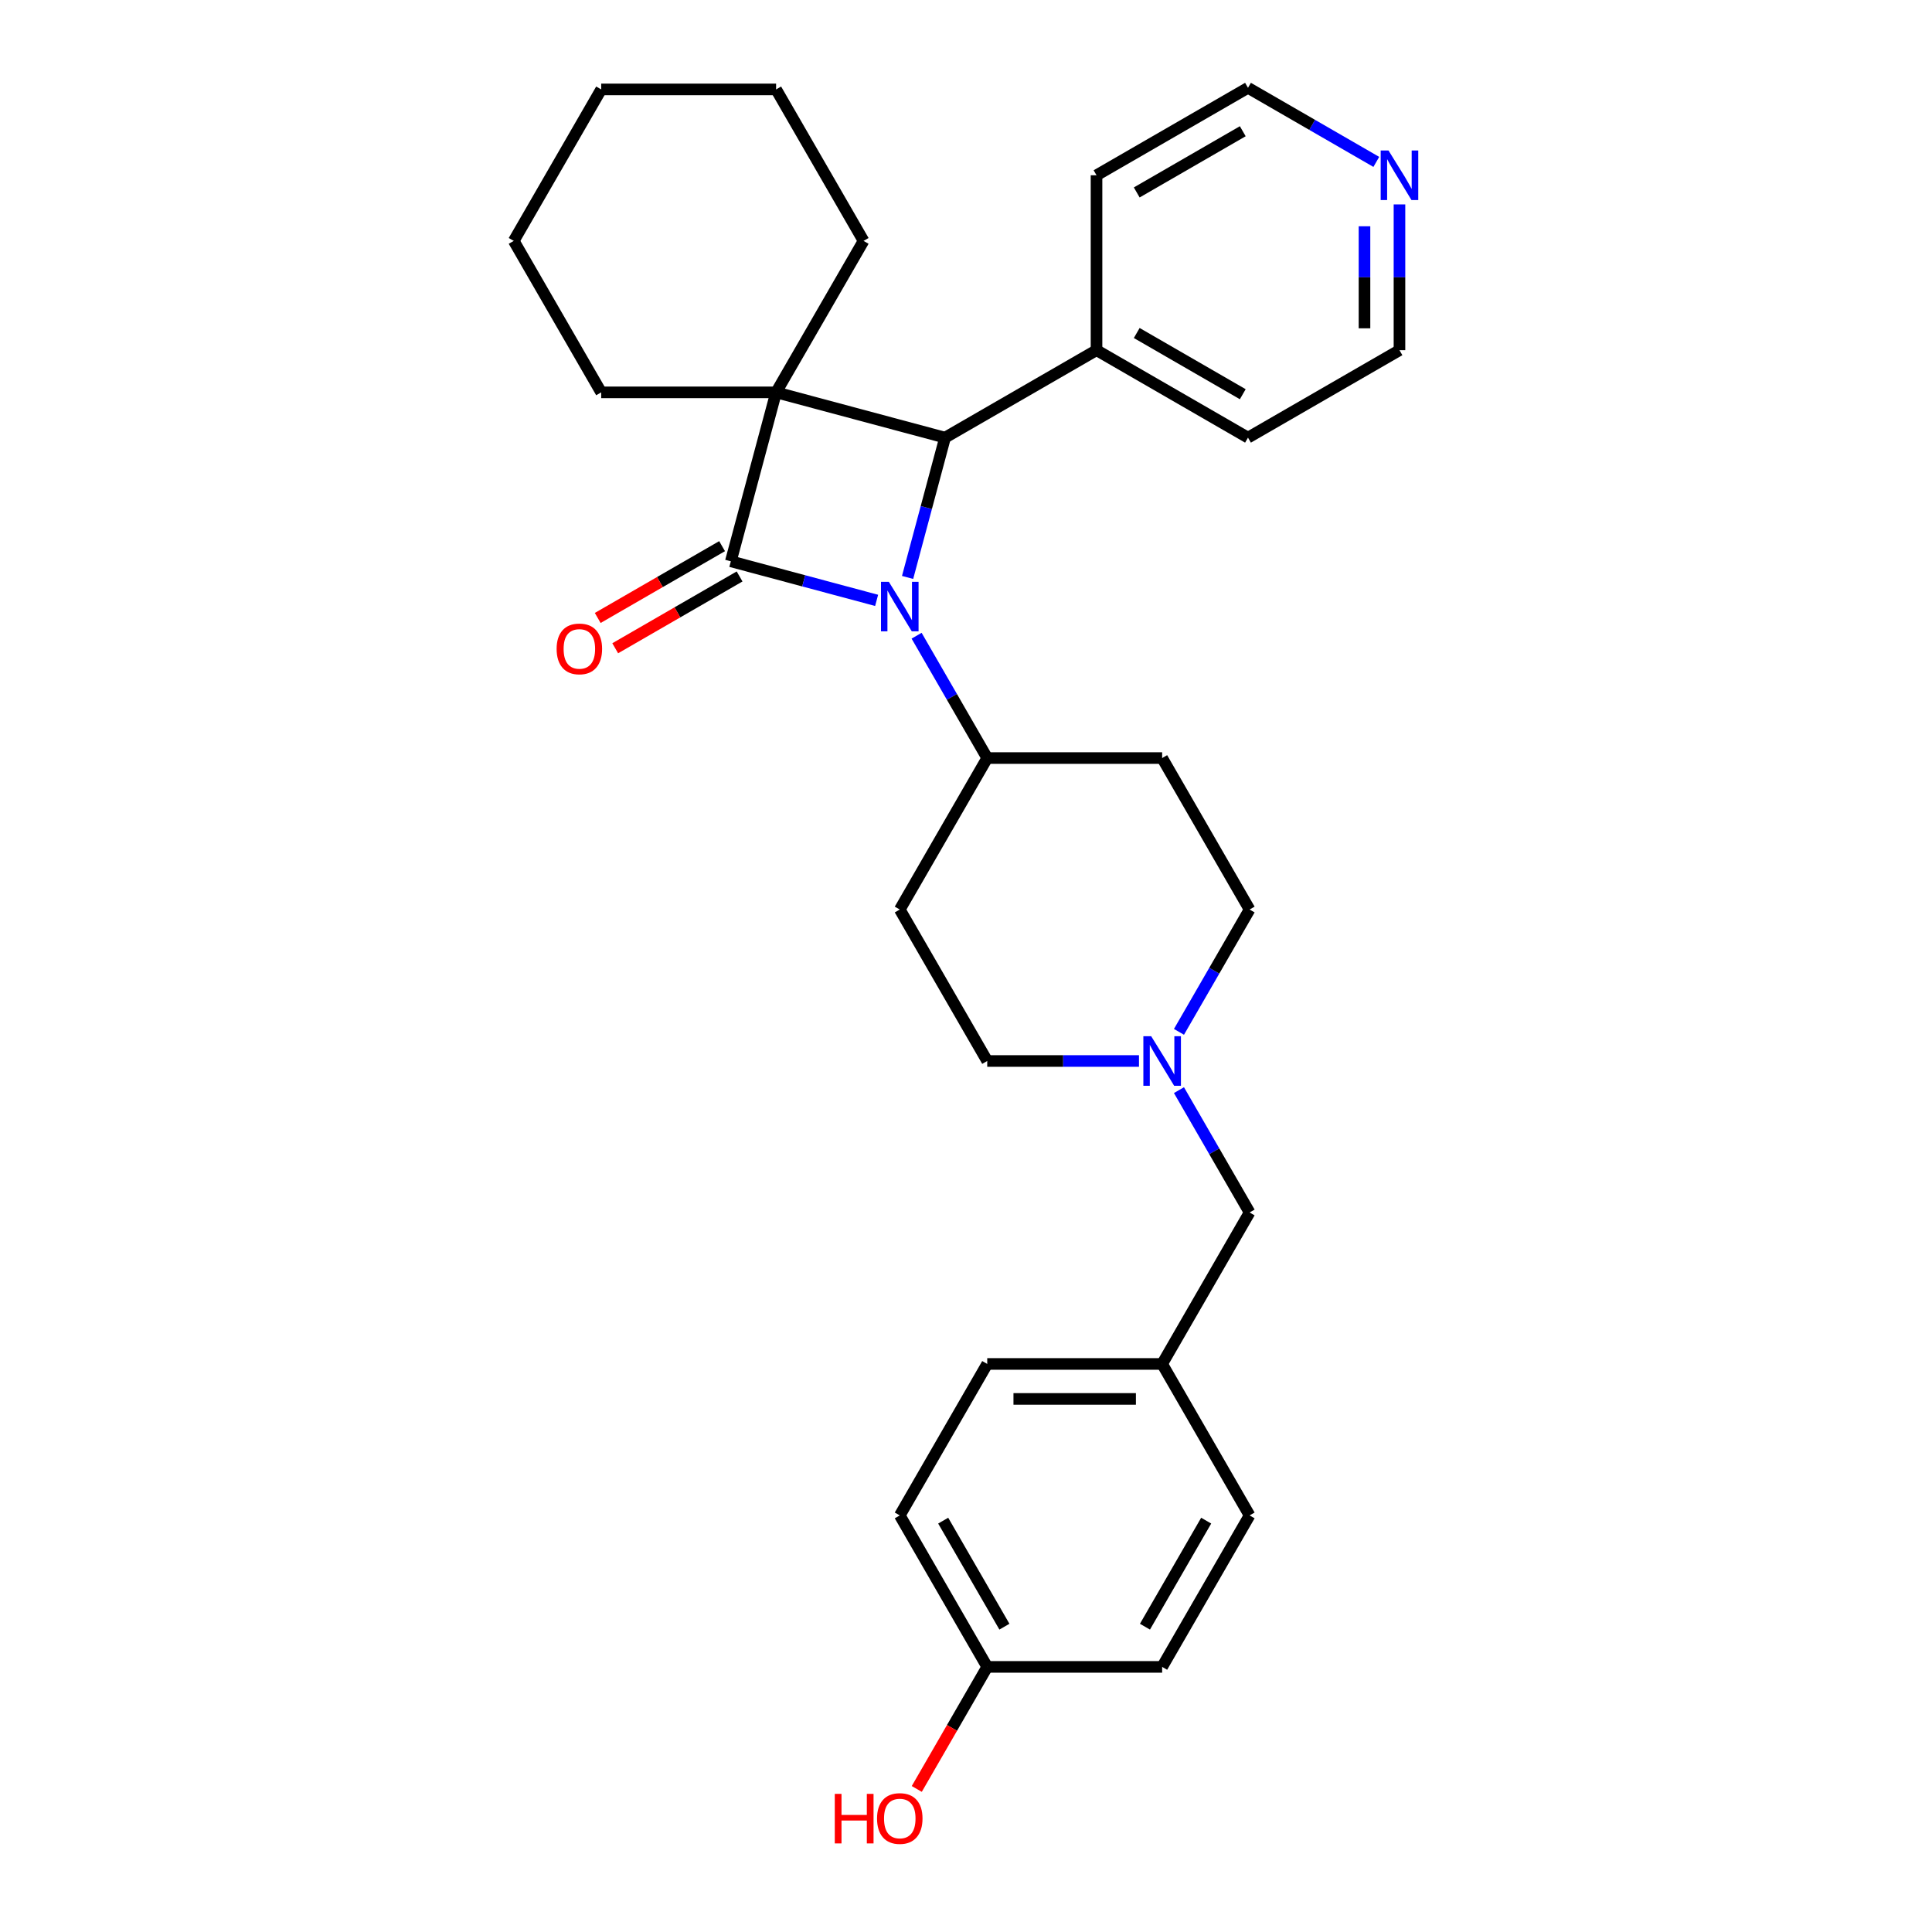 <?xml version='1.0' encoding='iso-8859-1'?>
<svg version='1.1' baseProfile='full'
              xmlns='http://www.w3.org/2000/svg'
                      xmlns:rdkit='http://www.rdkit.org/xml'
                      xmlns:xlink='http://www.w3.org/1999/xlink'
                  xml:space='preserve'
width='1000px' height='1000px' viewBox='0 0 1000 1000'>
<!-- END OF HEADER -->
<rect style='opacity:1.0;fill:#FFFFFF;stroke:none' width='1000' height='1000' x='0' y='0'> </rect>
<path class='bond-0' d='M 378.279,290.532 L 401.71,203.086' style='fill:none;fill-rule:evenodd;stroke:#000000;stroke-width:6px;stroke-linecap:butt;stroke-linejoin:miter;stroke-opacity:1' />
<path class='bond-1' d='M 378.279,290.532 L 416.009,300.642' style='fill:none;fill-rule:evenodd;stroke:#000000;stroke-width:6px;stroke-linecap:butt;stroke-linejoin:miter;stroke-opacity:1' />
<path class='bond-1' d='M 416.009,300.642 L 453.739,310.752' style='fill:none;fill-rule:evenodd;stroke:#0000FF;stroke-width:6px;stroke-linecap:butt;stroke-linejoin:miter;stroke-opacity:1' />
<path class='bond-5' d='M 373.752,282.692 L 341.567,301.274' style='fill:none;fill-rule:evenodd;stroke:#000000;stroke-width:6px;stroke-linecap:butt;stroke-linejoin:miter;stroke-opacity:1' />
<path class='bond-5' d='M 341.567,301.274 L 309.382,319.856' style='fill:none;fill-rule:evenodd;stroke:#FF0000;stroke-width:6px;stroke-linecap:butt;stroke-linejoin:miter;stroke-opacity:1' />
<path class='bond-5' d='M 382.805,298.373 L 350.62,316.955' style='fill:none;fill-rule:evenodd;stroke:#000000;stroke-width:6px;stroke-linecap:butt;stroke-linejoin:miter;stroke-opacity:1' />
<path class='bond-5' d='M 350.62,316.955 L 318.435,335.537' style='fill:none;fill-rule:evenodd;stroke:#FF0000;stroke-width:6px;stroke-linecap:butt;stroke-linejoin:miter;stroke-opacity:1' />
<path class='bond-10' d='M 401.71,203.086 L 446.976,124.684' style='fill:none;fill-rule:evenodd;stroke:#000000;stroke-width:6px;stroke-linecap:butt;stroke-linejoin:miter;stroke-opacity:1' />
<path class='bond-11' d='M 401.71,203.086 L 311.179,203.086' style='fill:none;fill-rule:evenodd;stroke:#000000;stroke-width:6px;stroke-linecap:butt;stroke-linejoin:miter;stroke-opacity:1' />
<path class='bond-29' d='M 401.71,203.086 L 489.157,226.517' style='fill:none;fill-rule:evenodd;stroke:#000000;stroke-width:6px;stroke-linecap:butt;stroke-linejoin:miter;stroke-opacity:1' />
<path class='bond-2' d='M 469.767,298.881 L 479.462,262.699' style='fill:none;fill-rule:evenodd;stroke:#0000FF;stroke-width:6px;stroke-linecap:butt;stroke-linejoin:miter;stroke-opacity:1' />
<path class='bond-2' d='M 479.462,262.699 L 489.157,226.517' style='fill:none;fill-rule:evenodd;stroke:#000000;stroke-width:6px;stroke-linecap:butt;stroke-linejoin:miter;stroke-opacity:1' />
<path class='bond-3' d='M 474.433,329.046 L 492.712,360.706' style='fill:none;fill-rule:evenodd;stroke:#0000FF;stroke-width:6px;stroke-linecap:butt;stroke-linejoin:miter;stroke-opacity:1' />
<path class='bond-3' d='M 492.712,360.706 L 510.991,392.366' style='fill:none;fill-rule:evenodd;stroke:#000000;stroke-width:6px;stroke-linecap:butt;stroke-linejoin:miter;stroke-opacity:1' />
<path class='bond-6' d='M 489.157,226.517 L 567.559,181.252' style='fill:none;fill-rule:evenodd;stroke:#000000;stroke-width:6px;stroke-linecap:butt;stroke-linejoin:miter;stroke-opacity:1' />
<path class='bond-7' d='M 510.991,392.366 L 465.725,470.769' style='fill:none;fill-rule:evenodd;stroke:#000000;stroke-width:6px;stroke-linecap:butt;stroke-linejoin:miter;stroke-opacity:1' />
<path class='bond-8' d='M 510.991,392.366 L 601.522,392.366' style='fill:none;fill-rule:evenodd;stroke:#000000;stroke-width:6px;stroke-linecap:butt;stroke-linejoin:miter;stroke-opacity:1' />
<path class='bond-4' d='M 610.23,534.088 L 628.509,502.428' style='fill:none;fill-rule:evenodd;stroke:#0000FF;stroke-width:6px;stroke-linecap:butt;stroke-linejoin:miter;stroke-opacity:1' />
<path class='bond-4' d='M 628.509,502.428 L 646.788,470.769' style='fill:none;fill-rule:evenodd;stroke:#000000;stroke-width:6px;stroke-linecap:butt;stroke-linejoin:miter;stroke-opacity:1' />
<path class='bond-14' d='M 610.23,564.253 L 628.509,595.913' style='fill:none;fill-rule:evenodd;stroke:#0000FF;stroke-width:6px;stroke-linecap:butt;stroke-linejoin:miter;stroke-opacity:1' />
<path class='bond-14' d='M 628.509,595.913 L 646.788,627.573' style='fill:none;fill-rule:evenodd;stroke:#000000;stroke-width:6px;stroke-linecap:butt;stroke-linejoin:miter;stroke-opacity:1' />
<path class='bond-30' d='M 589.536,549.171 L 550.264,549.171' style='fill:none;fill-rule:evenodd;stroke:#0000FF;stroke-width:6px;stroke-linecap:butt;stroke-linejoin:miter;stroke-opacity:1' />
<path class='bond-30' d='M 550.264,549.171 L 510.991,549.171' style='fill:none;fill-rule:evenodd;stroke:#000000;stroke-width:6px;stroke-linecap:butt;stroke-linejoin:miter;stroke-opacity:1' />
<path class='bond-24' d='M 567.559,181.252 L 567.559,90.72' style='fill:none;fill-rule:evenodd;stroke:#000000;stroke-width:6px;stroke-linecap:butt;stroke-linejoin:miter;stroke-opacity:1' />
<path class='bond-25' d='M 567.559,181.252 L 645.961,226.517' style='fill:none;fill-rule:evenodd;stroke:#000000;stroke-width:6px;stroke-linecap:butt;stroke-linejoin:miter;stroke-opacity:1' />
<path class='bond-25' d='M 588.373,172.361 L 643.254,204.047' style='fill:none;fill-rule:evenodd;stroke:#000000;stroke-width:6px;stroke-linecap:butt;stroke-linejoin:miter;stroke-opacity:1' />
<path class='bond-12' d='M 465.725,470.769 L 510.991,549.171' style='fill:none;fill-rule:evenodd;stroke:#000000;stroke-width:6px;stroke-linecap:butt;stroke-linejoin:miter;stroke-opacity:1' />
<path class='bond-13' d='M 601.522,392.366 L 646.788,470.769' style='fill:none;fill-rule:evenodd;stroke:#000000;stroke-width:6px;stroke-linecap:butt;stroke-linejoin:miter;stroke-opacity:1' />
<path class='bond-9' d='M 724.364,105.803 L 724.364,143.527' style='fill:none;fill-rule:evenodd;stroke:#0000FF;stroke-width:6px;stroke-linecap:butt;stroke-linejoin:miter;stroke-opacity:1' />
<path class='bond-9' d='M 724.364,143.527 L 724.364,181.252' style='fill:none;fill-rule:evenodd;stroke:#000000;stroke-width:6px;stroke-linecap:butt;stroke-linejoin:miter;stroke-opacity:1' />
<path class='bond-9' d='M 706.258,117.12 L 706.258,143.527' style='fill:none;fill-rule:evenodd;stroke:#0000FF;stroke-width:6px;stroke-linecap:butt;stroke-linejoin:miter;stroke-opacity:1' />
<path class='bond-9' d='M 706.258,143.527 L 706.258,169.934' style='fill:none;fill-rule:evenodd;stroke:#000000;stroke-width:6px;stroke-linecap:butt;stroke-linejoin:miter;stroke-opacity:1' />
<path class='bond-32' d='M 712.377,83.8 L 679.169,64.627' style='fill:none;fill-rule:evenodd;stroke:#0000FF;stroke-width:6px;stroke-linecap:butt;stroke-linejoin:miter;stroke-opacity:1' />
<path class='bond-32' d='M 679.169,64.627 L 645.961,45.455' style='fill:none;fill-rule:evenodd;stroke:#000000;stroke-width:6px;stroke-linecap:butt;stroke-linejoin:miter;stroke-opacity:1' />
<path class='bond-27' d='M 446.976,124.684 L 401.71,46.281' style='fill:none;fill-rule:evenodd;stroke:#000000;stroke-width:6px;stroke-linecap:butt;stroke-linejoin:miter;stroke-opacity:1' />
<path class='bond-26' d='M 311.179,203.086 L 265.913,124.684' style='fill:none;fill-rule:evenodd;stroke:#000000;stroke-width:6px;stroke-linecap:butt;stroke-linejoin:miter;stroke-opacity:1' />
<path class='bond-15' d='M 646.788,627.573 L 601.522,705.976' style='fill:none;fill-rule:evenodd;stroke:#000000;stroke-width:6px;stroke-linecap:butt;stroke-linejoin:miter;stroke-opacity:1' />
<path class='bond-17' d='M 601.522,705.976 L 646.788,784.378' style='fill:none;fill-rule:evenodd;stroke:#000000;stroke-width:6px;stroke-linecap:butt;stroke-linejoin:miter;stroke-opacity:1' />
<path class='bond-18' d='M 601.522,705.976 L 510.991,705.976' style='fill:none;fill-rule:evenodd;stroke:#000000;stroke-width:6px;stroke-linecap:butt;stroke-linejoin:miter;stroke-opacity:1' />
<path class='bond-18' d='M 587.943,724.082 L 524.571,724.082' style='fill:none;fill-rule:evenodd;stroke:#000000;stroke-width:6px;stroke-linecap:butt;stroke-linejoin:miter;stroke-opacity:1' />
<path class='bond-16' d='M 510.991,862.781 L 465.725,784.378' style='fill:none;fill-rule:evenodd;stroke:#000000;stroke-width:6px;stroke-linecap:butt;stroke-linejoin:miter;stroke-opacity:1' />
<path class='bond-16' d='M 519.882,841.967 L 488.196,787.085' style='fill:none;fill-rule:evenodd;stroke:#000000;stroke-width:6px;stroke-linecap:butt;stroke-linejoin:miter;stroke-opacity:1' />
<path class='bond-21' d='M 510.991,862.781 L 492.754,894.368' style='fill:none;fill-rule:evenodd;stroke:#000000;stroke-width:6px;stroke-linecap:butt;stroke-linejoin:miter;stroke-opacity:1' />
<path class='bond-21' d='M 492.754,894.368 L 474.517,925.956' style='fill:none;fill-rule:evenodd;stroke:#FF0000;stroke-width:6px;stroke-linecap:butt;stroke-linejoin:miter;stroke-opacity:1' />
<path class='bond-33' d='M 510.991,862.781 L 601.522,862.781' style='fill:none;fill-rule:evenodd;stroke:#000000;stroke-width:6px;stroke-linecap:butt;stroke-linejoin:miter;stroke-opacity:1' />
<path class='bond-19' d='M 646.788,784.378 L 601.522,862.781' style='fill:none;fill-rule:evenodd;stroke:#000000;stroke-width:6px;stroke-linecap:butt;stroke-linejoin:miter;stroke-opacity:1' />
<path class='bond-19' d='M 624.318,787.085 L 592.632,841.967' style='fill:none;fill-rule:evenodd;stroke:#000000;stroke-width:6px;stroke-linecap:butt;stroke-linejoin:miter;stroke-opacity:1' />
<path class='bond-20' d='M 510.991,705.976 L 465.725,784.378' style='fill:none;fill-rule:evenodd;stroke:#000000;stroke-width:6px;stroke-linecap:butt;stroke-linejoin:miter;stroke-opacity:1' />
<path class='bond-22' d='M 645.961,45.455 L 567.559,90.72' style='fill:none;fill-rule:evenodd;stroke:#000000;stroke-width:6px;stroke-linecap:butt;stroke-linejoin:miter;stroke-opacity:1' />
<path class='bond-22' d='M 643.254,67.925 L 588.373,99.611' style='fill:none;fill-rule:evenodd;stroke:#000000;stroke-width:6px;stroke-linecap:butt;stroke-linejoin:miter;stroke-opacity:1' />
<path class='bond-23' d='M 724.364,181.252 L 645.961,226.517' style='fill:none;fill-rule:evenodd;stroke:#000000;stroke-width:6px;stroke-linecap:butt;stroke-linejoin:miter;stroke-opacity:1' />
<path class='bond-28' d='M 265.913,124.684 L 311.179,46.281' style='fill:none;fill-rule:evenodd;stroke:#000000;stroke-width:6px;stroke-linecap:butt;stroke-linejoin:miter;stroke-opacity:1' />
<path class='bond-31' d='M 401.71,46.281 L 311.179,46.281' style='fill:none;fill-rule:evenodd;stroke:#000000;stroke-width:6px;stroke-linecap:butt;stroke-linejoin:miter;stroke-opacity:1' />
<path  class='atom-2' d='M 460.058 301.144
L 468.459 314.724
Q 469.292 316.064, 470.632 318.49
Q 471.972 320.917, 472.044 321.061
L 472.044 301.144
L 475.448 301.144
L 475.448 326.783
L 471.936 326.783
L 462.919 311.936
Q 461.869 310.198, 460.746 308.206
Q 459.66 306.214, 459.334 305.599
L 459.334 326.783
L 456.002 326.783
L 456.002 301.144
L 460.058 301.144
' fill='#0000FF'/>
<path  class='atom-5' d='M 595.855 536.352
L 604.256 549.931
Q 605.089 551.271, 606.429 553.698
Q 607.769 556.124, 607.841 556.269
L 607.841 536.352
L 611.245 536.352
L 611.245 561.99
L 607.733 561.99
L 598.716 547.143
Q 597.666 545.405, 596.543 543.413
Q 595.457 541.421, 595.131 540.806
L 595.131 561.99
L 591.799 561.99
L 591.799 536.352
L 595.855 536.352
' fill='#0000FF'/>
<path  class='atom-6' d='M 288.107 335.871
Q 288.107 329.714, 291.149 326.274
Q 294.191 322.834, 299.876 322.834
Q 305.562 322.834, 308.604 326.274
Q 311.645 329.714, 311.645 335.871
Q 311.645 342.099, 308.567 345.648
Q 305.489 349.161, 299.876 349.161
Q 294.227 349.161, 291.149 345.648
Q 288.107 342.135, 288.107 335.871
M 299.876 346.264
Q 303.787 346.264, 305.888 343.656
Q 308.024 341.013, 308.024 335.871
Q 308.024 330.837, 305.888 328.302
Q 303.787 325.731, 299.876 325.731
Q 295.965 325.731, 293.829 328.266
Q 291.729 330.801, 291.729 335.871
Q 291.729 341.049, 293.829 343.656
Q 295.965 346.264, 299.876 346.264
' fill='#FF0000'/>
<path  class='atom-10' d='M 718.697 77.901
L 727.098 91.481
Q 727.931 92.82, 729.271 95.247
Q 730.611 97.673, 730.683 97.818
L 730.683 77.901
L 734.087 77.901
L 734.087 103.539
L 730.574 103.539
L 721.557 88.692
Q 720.507 86.954, 719.385 84.962
Q 718.298 82.971, 717.972 82.355
L 717.972 103.539
L 714.641 103.539
L 714.641 77.901
L 718.697 77.901
' fill='#0000FF'/>
<path  class='atom-22' d='M 432.084 928.509
L 435.56 928.509
L 435.56 939.409
L 448.669 939.409
L 448.669 928.509
L 452.146 928.509
L 452.146 954.147
L 448.669 954.147
L 448.669 942.306
L 435.56 942.306
L 435.56 954.147
L 432.084 954.147
L 432.084 928.509
' fill='#FF0000'/>
<path  class='atom-22' d='M 453.956 941.255
Q 453.956 935.099, 456.998 931.659
Q 460.04 928.219, 465.725 928.219
Q 471.411 928.219, 474.453 931.659
Q 477.494 935.099, 477.494 941.255
Q 477.494 947.484, 474.416 951.033
Q 471.338 954.545, 465.725 954.545
Q 460.076 954.545, 456.998 951.033
Q 453.956 947.52, 453.956 941.255
M 465.725 951.648
Q 469.636 951.648, 471.737 949.041
Q 473.873 946.398, 473.873 941.255
Q 473.873 936.222, 471.737 933.687
Q 469.636 931.116, 465.725 931.116
Q 461.814 931.116, 459.678 933.651
Q 457.578 936.186, 457.578 941.255
Q 457.578 946.434, 459.678 949.041
Q 461.814 951.648, 465.725 951.648
' fill='#FF0000'/>
</svg>
